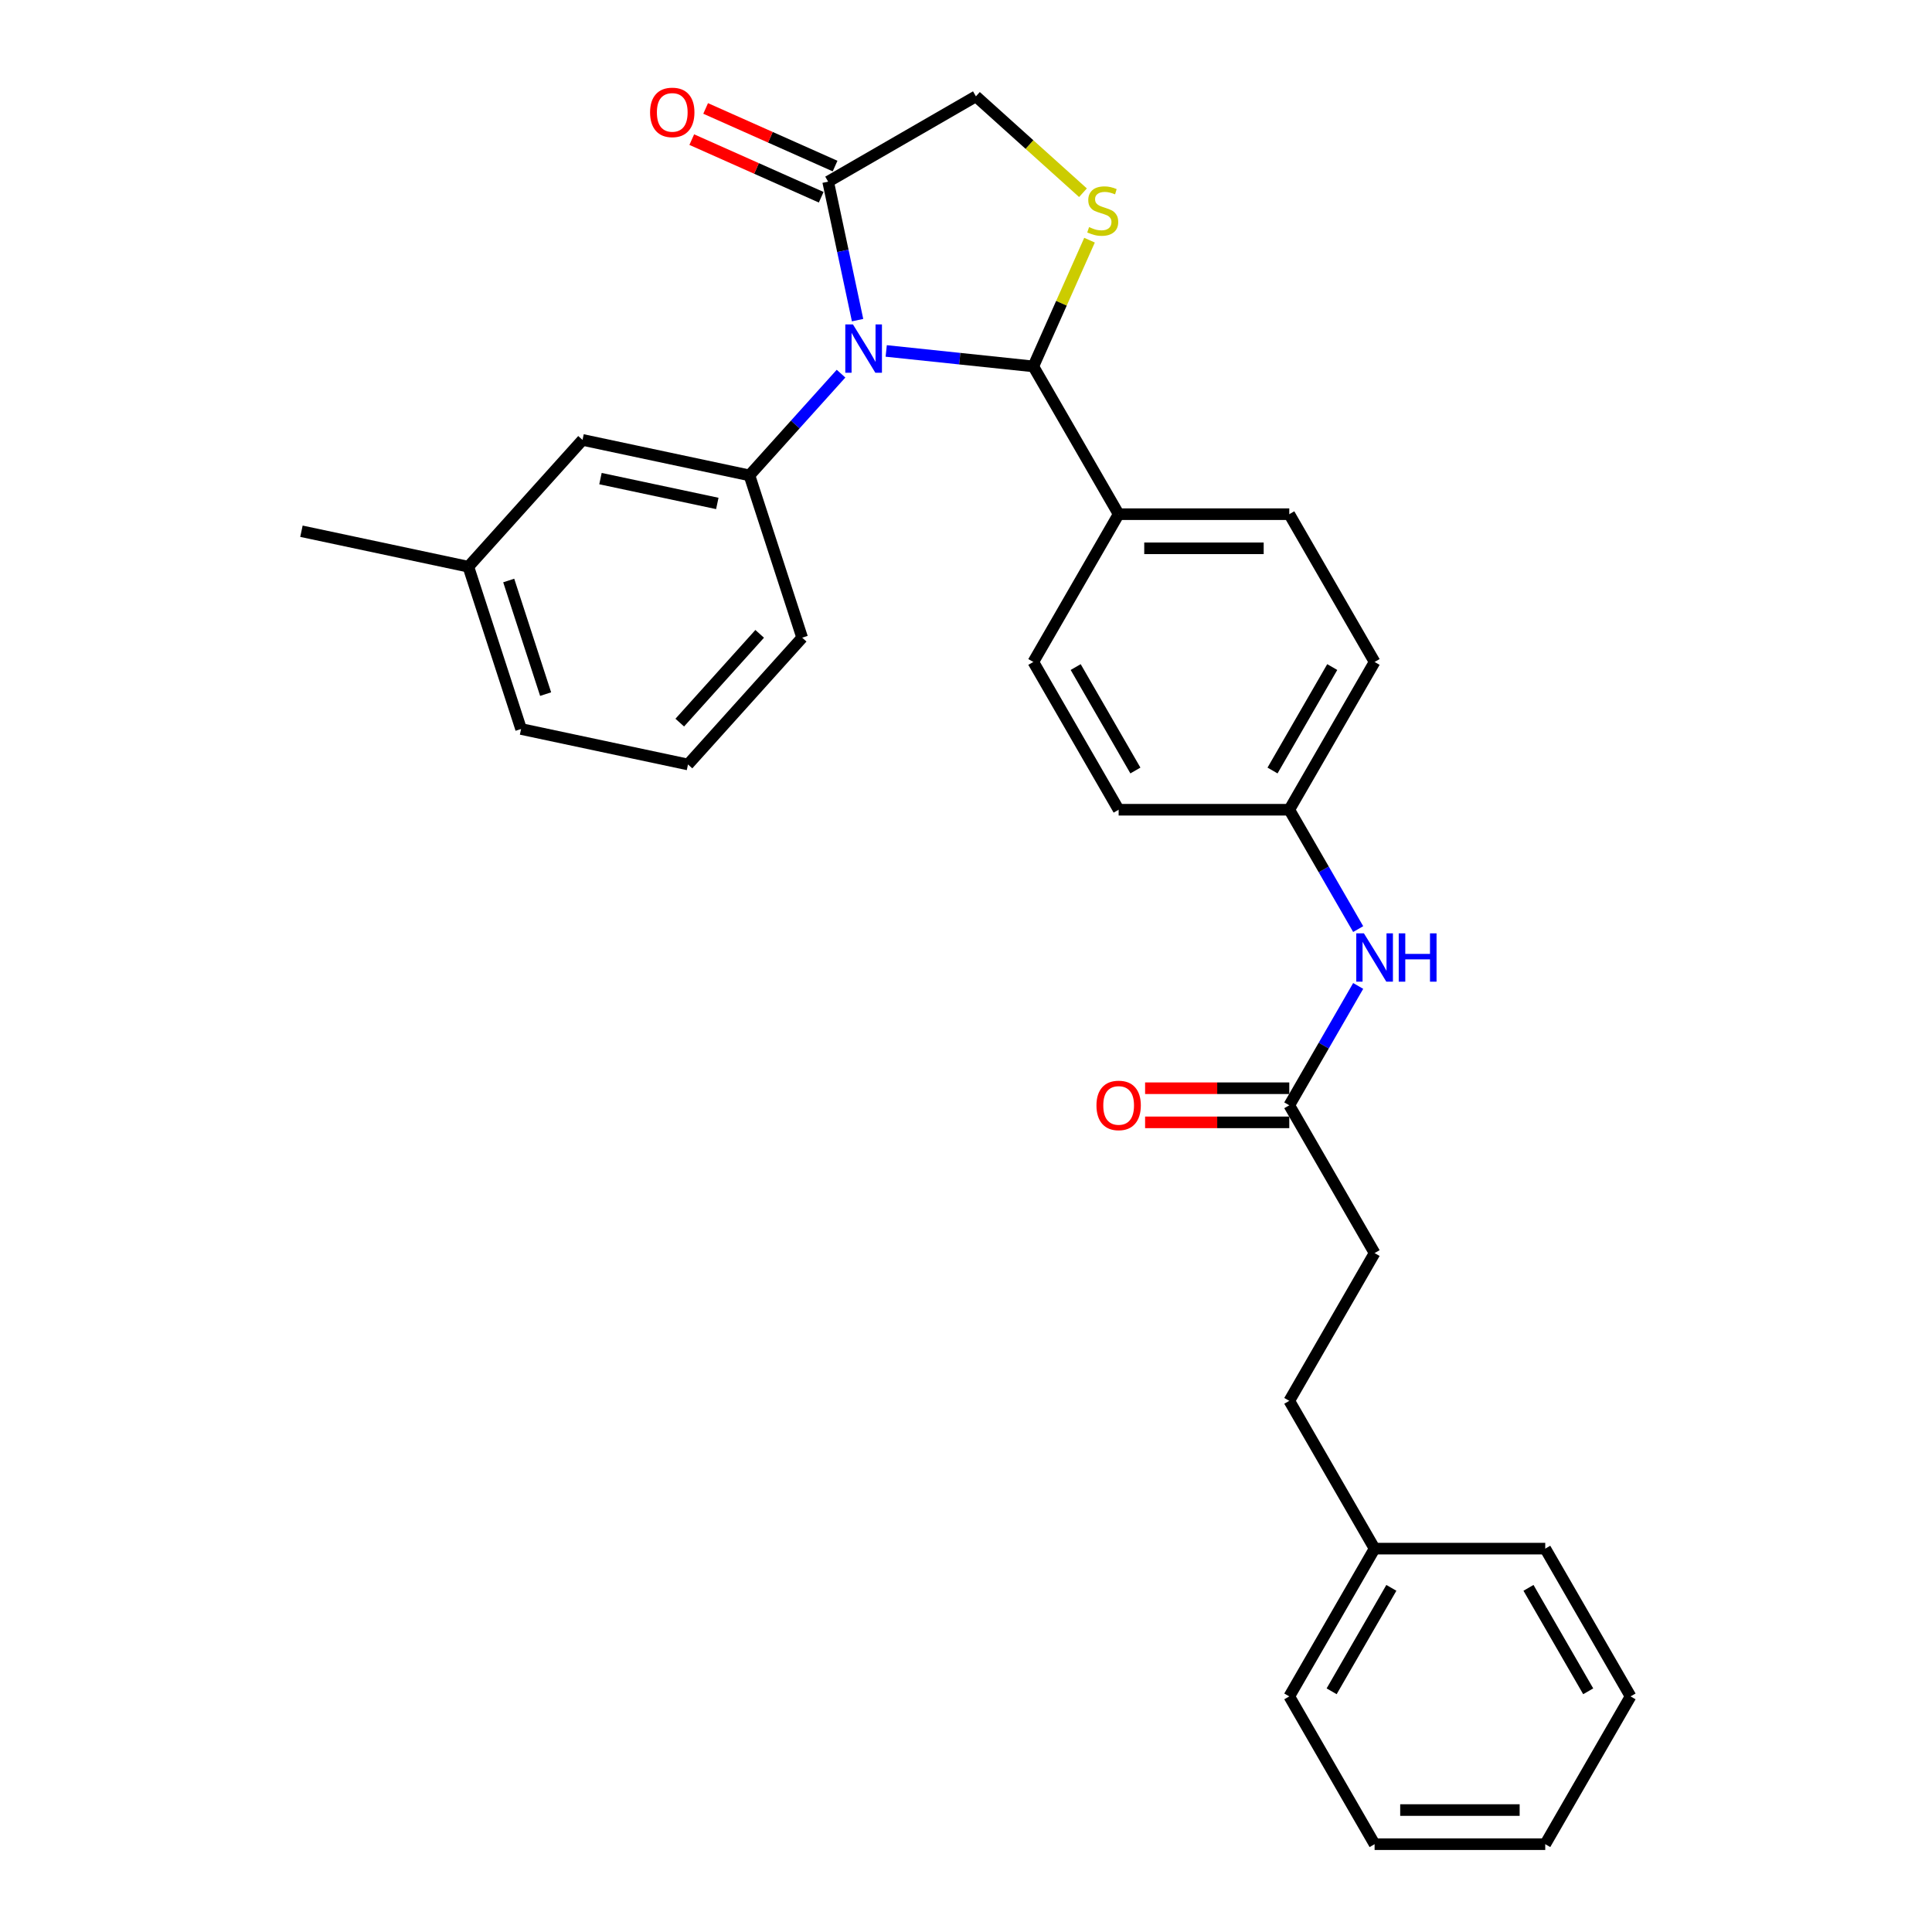 <?xml version='1.0' encoding='iso-8859-1'?>
<svg version='1.1' baseProfile='full'
              xmlns='http://www.w3.org/2000/svg'
                      xmlns:rdkit='http://www.rdkit.org/xml'
                      xmlns:xlink='http://www.w3.org/1999/xlink'
                  xml:space='preserve'
width='1000px' height='1000px' viewBox='0 0 1000 1000'>
<!-- END OF HEADER -->
<rect style='opacity:1.0;fill:#FFFFFF;stroke:none' width='1000' height='1000' x='0' y='0'> </rect>
<path class='bond-0' d='M 702.996,510.323 L 685.163,541.211' style='fill:none;fill-rule:evenodd;stroke:#0000FF;stroke-width:6px;stroke-linecap:butt;stroke-linejoin:miter;stroke-opacity:1' />
<path class='bond-0' d='M 685.163,541.211 L 667.33,572.098' style='fill:none;fill-rule:evenodd;stroke:#000000;stroke-width:6px;stroke-linecap:butt;stroke-linejoin:miter;stroke-opacity:1' />
<path class='bond-1' d='M 702.996,480.894 L 685.163,450.007' style='fill:none;fill-rule:evenodd;stroke:#0000FF;stroke-width:6px;stroke-linecap:butt;stroke-linejoin:miter;stroke-opacity:1' />
<path class='bond-1' d='M 685.163,450.007 L 667.33,419.119' style='fill:none;fill-rule:evenodd;stroke:#000000;stroke-width:6px;stroke-linecap:butt;stroke-linejoin:miter;stroke-opacity:1' />
<path class='bond-2' d='M 711.491,648.588 L 667.33,725.077' style='fill:none;fill-rule:evenodd;stroke:#000000;stroke-width:6px;stroke-linecap:butt;stroke-linejoin:miter;stroke-opacity:1' />
<path class='bond-3' d='M 711.491,648.588 L 667.33,572.098' style='fill:none;fill-rule:evenodd;stroke:#000000;stroke-width:6px;stroke-linecap:butt;stroke-linejoin:miter;stroke-opacity:1' />
<path class='bond-4' d='M 667.33,563.266 L 630.014,563.266' style='fill:none;fill-rule:evenodd;stroke:#000000;stroke-width:6px;stroke-linecap:butt;stroke-linejoin:miter;stroke-opacity:1' />
<path class='bond-4' d='M 630.014,563.266 L 592.698,563.266' style='fill:none;fill-rule:evenodd;stroke:#FF0000;stroke-width:6px;stroke-linecap:butt;stroke-linejoin:miter;stroke-opacity:1' />
<path class='bond-4' d='M 667.33,580.93 L 630.014,580.93' style='fill:none;fill-rule:evenodd;stroke:#000000;stroke-width:6px;stroke-linecap:butt;stroke-linejoin:miter;stroke-opacity:1' />
<path class='bond-4' d='M 630.014,580.93 L 592.698,580.93' style='fill:none;fill-rule:evenodd;stroke:#FF0000;stroke-width:6px;stroke-linecap:butt;stroke-linejoin:miter;stroke-opacity:1' />
<path class='bond-5' d='M 667.33,725.077 L 711.491,801.567' style='fill:none;fill-rule:evenodd;stroke:#000000;stroke-width:6px;stroke-linecap:butt;stroke-linejoin:miter;stroke-opacity:1' />
<path class='bond-6' d='M 560.543,99.755 L 532.839,74.81' style='fill:none;fill-rule:evenodd;stroke:#CCCC00;stroke-width:6px;stroke-linecap:butt;stroke-linejoin:miter;stroke-opacity:1' />
<path class='bond-6' d='M 532.839,74.81 L 505.134,49.865' style='fill:none;fill-rule:evenodd;stroke:#000000;stroke-width:6px;stroke-linecap:butt;stroke-linejoin:miter;stroke-opacity:1' />
<path class='bond-7' d='M 563.936,124.315 L 549.391,156.983' style='fill:none;fill-rule:evenodd;stroke:#CCCC00;stroke-width:6px;stroke-linecap:butt;stroke-linejoin:miter;stroke-opacity:1' />
<path class='bond-7' d='M 549.391,156.983 L 534.847,189.651' style='fill:none;fill-rule:evenodd;stroke:#000000;stroke-width:6px;stroke-linecap:butt;stroke-linejoin:miter;stroke-opacity:1' />
<path class='bond-8' d='M 505.134,49.865 L 428.645,94.026' style='fill:none;fill-rule:evenodd;stroke:#000000;stroke-width:6px;stroke-linecap:butt;stroke-linejoin:miter;stroke-opacity:1' />
<path class='bond-9' d='M 428.645,94.026 L 436.263,129.865' style='fill:none;fill-rule:evenodd;stroke:#000000;stroke-width:6px;stroke-linecap:butt;stroke-linejoin:miter;stroke-opacity:1' />
<path class='bond-9' d='M 436.263,129.865 L 443.88,165.704' style='fill:none;fill-rule:evenodd;stroke:#0000FF;stroke-width:6px;stroke-linecap:butt;stroke-linejoin:miter;stroke-opacity:1' />
<path class='bond-10' d='M 432.237,85.958 L 398.739,71.043' style='fill:none;fill-rule:evenodd;stroke:#000000;stroke-width:6px;stroke-linecap:butt;stroke-linejoin:miter;stroke-opacity:1' />
<path class='bond-10' d='M 398.739,71.043 L 365.241,56.129' style='fill:none;fill-rule:evenodd;stroke:#FF0000;stroke-width:6px;stroke-linecap:butt;stroke-linejoin:miter;stroke-opacity:1' />
<path class='bond-10' d='M 425.052,102.095 L 391.554,87.18' style='fill:none;fill-rule:evenodd;stroke:#000000;stroke-width:6px;stroke-linecap:butt;stroke-linejoin:miter;stroke-opacity:1' />
<path class='bond-10' d='M 391.554,87.18 L 358.056,72.266' style='fill:none;fill-rule:evenodd;stroke:#FF0000;stroke-width:6px;stroke-linecap:butt;stroke-linejoin:miter;stroke-opacity:1' />
<path class='bond-11' d='M 458.702,181.648 L 496.774,185.649' style='fill:none;fill-rule:evenodd;stroke:#0000FF;stroke-width:6px;stroke-linecap:butt;stroke-linejoin:miter;stroke-opacity:1' />
<path class='bond-11' d='M 496.774,185.649 L 534.847,189.651' style='fill:none;fill-rule:evenodd;stroke:#000000;stroke-width:6px;stroke-linecap:butt;stroke-linejoin:miter;stroke-opacity:1' />
<path class='bond-12' d='M 435.314,193.406 L 411.612,219.731' style='fill:none;fill-rule:evenodd;stroke:#0000FF;stroke-width:6px;stroke-linecap:butt;stroke-linejoin:miter;stroke-opacity:1' />
<path class='bond-12' d='M 411.612,219.731 L 387.909,246.055' style='fill:none;fill-rule:evenodd;stroke:#000000;stroke-width:6px;stroke-linecap:butt;stroke-linejoin:miter;stroke-opacity:1' />
<path class='bond-13' d='M 534.847,189.651 L 579.008,266.14' style='fill:none;fill-rule:evenodd;stroke:#000000;stroke-width:6px;stroke-linecap:butt;stroke-linejoin:miter;stroke-opacity:1' />
<path class='bond-14' d='M 711.491,342.63 L 667.33,419.119' style='fill:none;fill-rule:evenodd;stroke:#000000;stroke-width:6px;stroke-linecap:butt;stroke-linejoin:miter;stroke-opacity:1' />
<path class='bond-14' d='M 689.569,345.271 L 658.657,398.814' style='fill:none;fill-rule:evenodd;stroke:#000000;stroke-width:6px;stroke-linecap:butt;stroke-linejoin:miter;stroke-opacity:1' />
<path class='bond-15' d='M 711.491,342.63 L 667.33,266.14' style='fill:none;fill-rule:evenodd;stroke:#000000;stroke-width:6px;stroke-linecap:butt;stroke-linejoin:miter;stroke-opacity:1' />
<path class='bond-16' d='M 667.33,419.119 L 579.008,419.119' style='fill:none;fill-rule:evenodd;stroke:#000000;stroke-width:6px;stroke-linecap:butt;stroke-linejoin:miter;stroke-opacity:1' />
<path class='bond-17' d='M 301.516,227.692 L 387.909,246.055' style='fill:none;fill-rule:evenodd;stroke:#000000;stroke-width:6px;stroke-linecap:butt;stroke-linejoin:miter;stroke-opacity:1' />
<path class='bond-17' d='M 310.803,247.725 L 371.277,260.579' style='fill:none;fill-rule:evenodd;stroke:#000000;stroke-width:6px;stroke-linecap:butt;stroke-linejoin:miter;stroke-opacity:1' />
<path class='bond-18' d='M 301.516,227.692 L 242.417,293.328' style='fill:none;fill-rule:evenodd;stroke:#000000;stroke-width:6px;stroke-linecap:butt;stroke-linejoin:miter;stroke-opacity:1' />
<path class='bond-19' d='M 387.909,246.055 L 415.202,330.055' style='fill:none;fill-rule:evenodd;stroke:#000000;stroke-width:6px;stroke-linecap:butt;stroke-linejoin:miter;stroke-opacity:1' />
<path class='bond-20' d='M 242.417,293.328 L 269.71,377.328' style='fill:none;fill-rule:evenodd;stroke:#000000;stroke-width:6px;stroke-linecap:butt;stroke-linejoin:miter;stroke-opacity:1' />
<path class='bond-20' d='M 263.311,300.469 L 282.416,359.269' style='fill:none;fill-rule:evenodd;stroke:#000000;stroke-width:6px;stroke-linecap:butt;stroke-linejoin:miter;stroke-opacity:1' />
<path class='bond-21' d='M 242.417,293.328 L 156.025,274.965' style='fill:none;fill-rule:evenodd;stroke:#000000;stroke-width:6px;stroke-linecap:butt;stroke-linejoin:miter;stroke-opacity:1' />
<path class='bond-22' d='M 356.103,395.691 L 269.71,377.328' style='fill:none;fill-rule:evenodd;stroke:#000000;stroke-width:6px;stroke-linecap:butt;stroke-linejoin:miter;stroke-opacity:1' />
<path class='bond-23' d='M 356.103,395.691 L 415.202,330.055' style='fill:none;fill-rule:evenodd;stroke:#000000;stroke-width:6px;stroke-linecap:butt;stroke-linejoin:miter;stroke-opacity:1' />
<path class='bond-23' d='M 351.84,374.026 L 393.21,328.08' style='fill:none;fill-rule:evenodd;stroke:#000000;stroke-width:6px;stroke-linecap:butt;stroke-linejoin:miter;stroke-opacity:1' />
<path class='bond-24' d='M 579.008,419.119 L 534.847,342.63' style='fill:none;fill-rule:evenodd;stroke:#000000;stroke-width:6px;stroke-linecap:butt;stroke-linejoin:miter;stroke-opacity:1' />
<path class='bond-24' d='M 587.682,398.814 L 556.769,345.271' style='fill:none;fill-rule:evenodd;stroke:#000000;stroke-width:6px;stroke-linecap:butt;stroke-linejoin:miter;stroke-opacity:1' />
<path class='bond-25' d='M 534.847,342.63 L 579.008,266.14' style='fill:none;fill-rule:evenodd;stroke:#000000;stroke-width:6px;stroke-linecap:butt;stroke-linejoin:miter;stroke-opacity:1' />
<path class='bond-26' d='M 579.008,266.14 L 667.33,266.14' style='fill:none;fill-rule:evenodd;stroke:#000000;stroke-width:6px;stroke-linecap:butt;stroke-linejoin:miter;stroke-opacity:1' />
<path class='bond-26' d='M 592.256,283.805 L 654.082,283.805' style='fill:none;fill-rule:evenodd;stroke:#000000;stroke-width:6px;stroke-linecap:butt;stroke-linejoin:miter;stroke-opacity:1' />
<path class='bond-27' d='M 711.491,801.567 L 667.33,878.056' style='fill:none;fill-rule:evenodd;stroke:#000000;stroke-width:6px;stroke-linecap:butt;stroke-linejoin:miter;stroke-opacity:1' />
<path class='bond-27' d='M 720.165,821.872 L 689.252,875.415' style='fill:none;fill-rule:evenodd;stroke:#000000;stroke-width:6px;stroke-linecap:butt;stroke-linejoin:miter;stroke-opacity:1' />
<path class='bond-28' d='M 711.491,801.567 L 799.814,801.567' style='fill:none;fill-rule:evenodd;stroke:#000000;stroke-width:6px;stroke-linecap:butt;stroke-linejoin:miter;stroke-opacity:1' />
<path class='bond-29' d='M 667.33,878.056 L 711.491,954.545' style='fill:none;fill-rule:evenodd;stroke:#000000;stroke-width:6px;stroke-linecap:butt;stroke-linejoin:miter;stroke-opacity:1' />
<path class='bond-30' d='M 799.814,801.567 L 843.975,878.056' style='fill:none;fill-rule:evenodd;stroke:#000000;stroke-width:6px;stroke-linecap:butt;stroke-linejoin:miter;stroke-opacity:1' />
<path class='bond-30' d='M 791.14,821.872 L 822.053,875.415' style='fill:none;fill-rule:evenodd;stroke:#000000;stroke-width:6px;stroke-linecap:butt;stroke-linejoin:miter;stroke-opacity:1' />
<path class='bond-31' d='M 711.491,954.545 L 799.814,954.545' style='fill:none;fill-rule:evenodd;stroke:#000000;stroke-width:6px;stroke-linecap:butt;stroke-linejoin:miter;stroke-opacity:1' />
<path class='bond-31' d='M 724.74,936.881 L 786.566,936.881' style='fill:none;fill-rule:evenodd;stroke:#000000;stroke-width:6px;stroke-linecap:butt;stroke-linejoin:miter;stroke-opacity:1' />
<path class='bond-32' d='M 843.975,878.056 L 799.814,954.545' style='fill:none;fill-rule:evenodd;stroke:#000000;stroke-width:6px;stroke-linecap:butt;stroke-linejoin:miter;stroke-opacity:1' />
<path  class='atom-0' d='M 705.963 483.102
L 714.159 496.351
Q 714.971 497.658, 716.279 500.025
Q 717.586 502.392, 717.656 502.533
L 717.656 483.102
L 720.977 483.102
L 720.977 508.115
L 717.55 508.115
L 708.754 493.63
Q 707.729 491.934, 706.634 489.991
Q 705.574 488.048, 705.256 487.448
L 705.256 508.115
L 702.006 508.115
L 702.006 483.102
L 705.963 483.102
' fill='#0000FF'/>
<path  class='atom-0' d='M 723.98 483.102
L 727.372 483.102
L 727.372 493.736
L 740.161 493.736
L 740.161 483.102
L 743.553 483.102
L 743.553 508.115
L 740.161 508.115
L 740.161 496.563
L 727.372 496.563
L 727.372 508.115
L 723.98 508.115
L 723.98 483.102
' fill='#0000FF'/>
<path  class='atom-3' d='M 567.526 572.169
Q 567.526 566.163, 570.494 562.807
Q 573.461 559.45, 579.008 559.45
Q 584.555 559.45, 587.522 562.807
Q 590.49 566.163, 590.49 572.169
Q 590.49 578.245, 587.487 581.708
Q 584.484 585.135, 579.008 585.135
Q 573.497 585.135, 570.494 581.708
Q 567.526 578.281, 567.526 572.169
M 579.008 582.308
Q 582.823 582.308, 584.872 579.765
Q 586.957 577.186, 586.957 572.169
Q 586.957 567.258, 584.872 564.785
Q 582.823 562.277, 579.008 562.277
Q 575.192 562.277, 573.108 564.75
Q 571.059 567.223, 571.059 572.169
Q 571.059 577.221, 573.108 579.765
Q 575.192 582.308, 579.008 582.308
' fill='#FF0000'/>
<path  class='atom-5' d='M 563.705 117.549
Q 563.987 117.655, 565.153 118.15
Q 566.319 118.644, 567.591 118.962
Q 568.898 119.245, 570.17 119.245
Q 572.537 119.245, 573.915 118.115
Q 575.293 116.949, 575.293 114.935
Q 575.293 113.557, 574.586 112.709
Q 573.915 111.861, 572.855 111.402
Q 571.795 110.943, 570.029 110.413
Q 567.803 109.742, 566.46 109.106
Q 565.153 108.47, 564.199 107.127
Q 563.281 105.785, 563.281 103.524
Q 563.281 100.379, 565.401 98.436
Q 567.556 96.493, 571.795 96.493
Q 574.692 96.493, 577.978 97.871
L 577.165 100.591
Q 574.162 99.355, 571.901 99.355
Q 569.463 99.355, 568.121 100.379
Q 566.778 101.369, 566.814 103.1
Q 566.814 104.442, 567.485 105.255
Q 568.192 106.067, 569.181 106.527
Q 570.205 106.986, 571.901 107.516
Q 574.162 108.222, 575.505 108.929
Q 576.847 109.636, 577.801 111.084
Q 578.79 112.497, 578.79 114.935
Q 578.79 118.397, 576.459 120.27
Q 574.162 122.107, 570.311 122.107
Q 568.086 122.107, 566.39 121.612
Q 564.729 121.153, 562.751 120.34
L 563.705 117.549
' fill='#CCCC00'/>
<path  class='atom-8' d='M 441.479 167.912
L 449.675 181.161
Q 450.488 182.468, 451.795 184.835
Q 453.102 187.202, 453.173 187.343
L 453.173 167.912
L 456.494 167.912
L 456.494 192.925
L 453.067 192.925
L 444.27 178.44
Q 443.246 176.744, 442.15 174.801
Q 441.09 172.858, 440.773 172.258
L 440.773 192.925
L 437.522 192.925
L 437.522 167.912
L 441.479 167.912
' fill='#0000FF'/>
<path  class='atom-10' d='M 336.476 58.173
Q 336.476 52.167, 339.444 48.811
Q 342.412 45.455, 347.958 45.455
Q 353.505 45.455, 356.473 48.811
Q 359.44 52.167, 359.44 58.173
Q 359.44 64.25, 356.437 67.712
Q 353.434 71.139, 347.958 71.139
Q 342.447 71.139, 339.444 67.712
Q 336.476 64.285, 336.476 58.173
M 347.958 68.312
Q 351.774 68.312, 353.823 65.769
Q 355.907 63.19, 355.907 58.173
Q 355.907 53.262, 353.823 50.789
Q 351.774 48.281, 347.958 48.281
Q 344.143 48.281, 342.058 50.754
Q 340.009 53.227, 340.009 58.173
Q 340.009 63.225, 342.058 65.769
Q 344.143 68.312, 347.958 68.312
' fill='#FF0000'/>
</svg>
